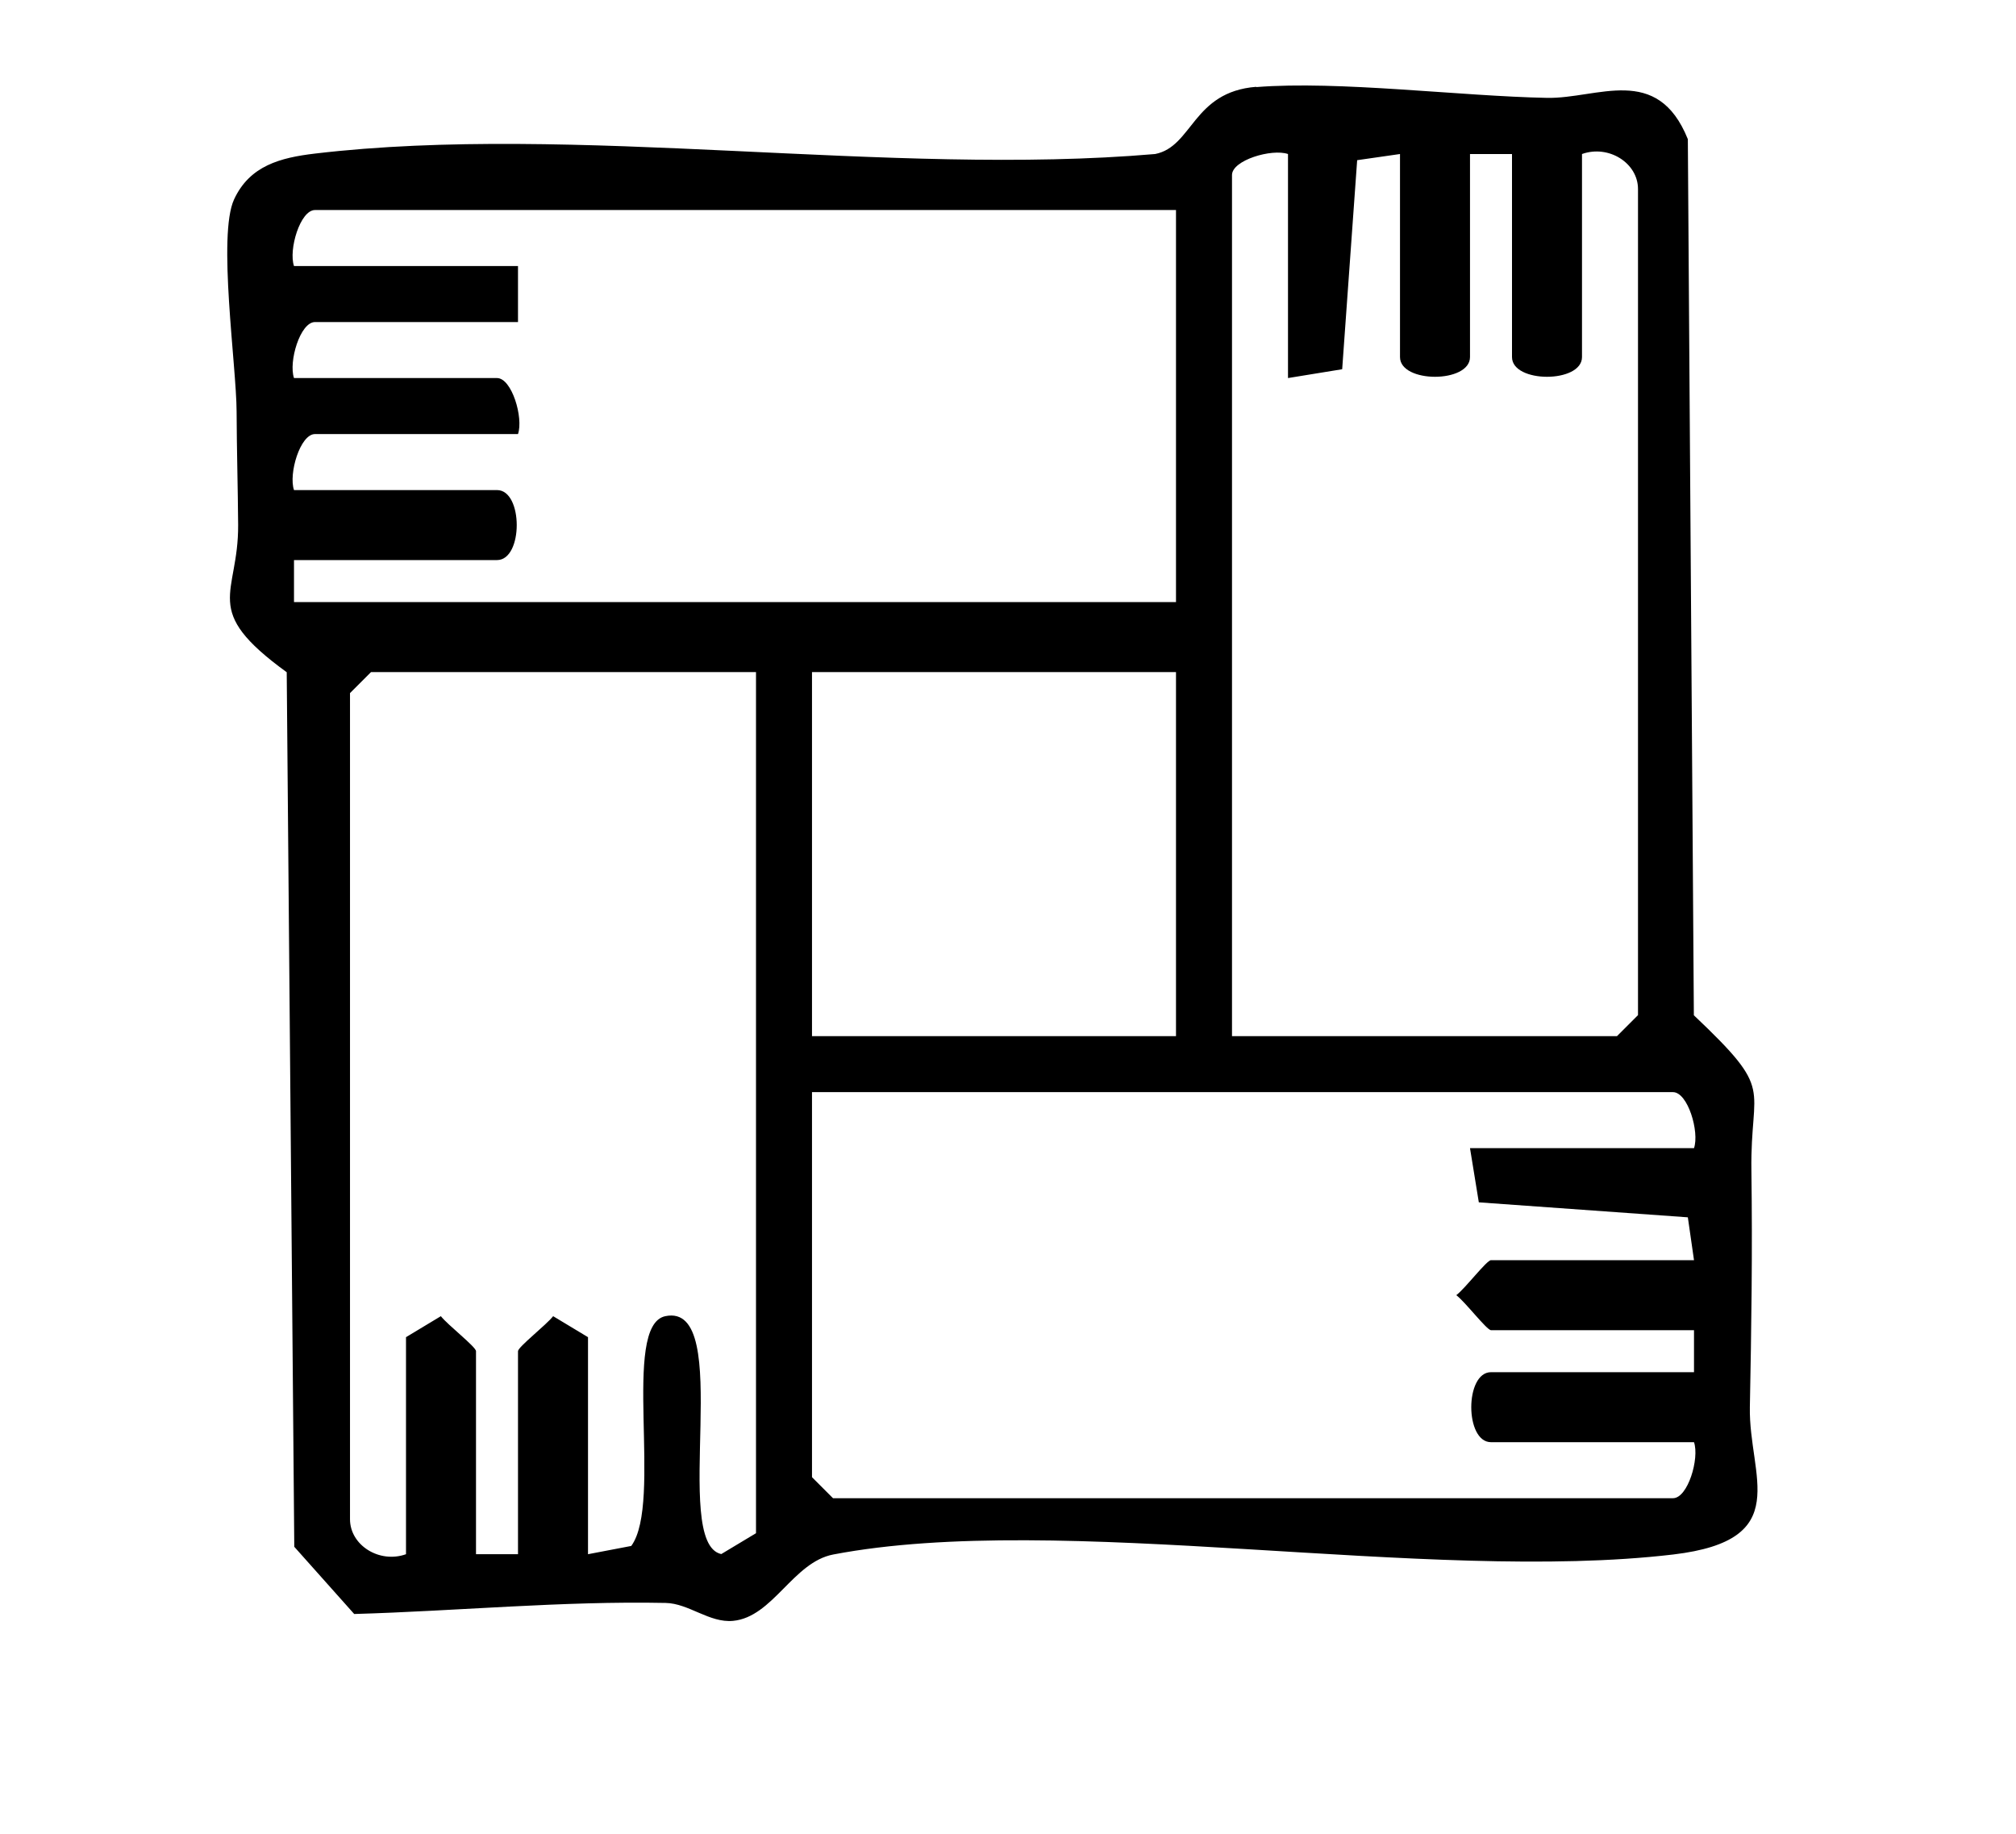 <?xml version="1.0" encoding="UTF-8"?><svg id="Ebene_1" xmlns="http://www.w3.org/2000/svg" viewBox="0 0 144 131"><path d="M89.73,6.22c5.91-.47,14.56.65,20.77.77,3.61.07,7.88-2.47,10.06,2.95l.43,62.57c5.87,5.56,4.02,4.87,4.11,11.09.08,5.75,0,11.29-.11,16.9-.09,4.94,3.22,9.49-5.47,10.52-17.58,2.08-43.74-3.1-60,0-2.88.55-4.31,4.47-7.16,4.74-1.69.16-3.16-1.25-4.82-1.28-7.35-.15-14.91.58-22.24.79l-4.28-4.8-.54-62.46c-6.2-4.5-3.44-5.45-3.47-10.52-.02-2.71-.1-5.4-.11-8.1-.01-3.26-1.37-12.58-.18-15.15,1.12-2.42,3.33-2.98,5.76-3.27,18.48-2.19,41.1,1.66,60.03.03,2.69-.53,2.67-4.44,7.22-4.8ZM92,11c-1.16-.4-4,.44-4,1.5v61.5h27.5l1.5-1.5V13.5c0-1.86-2.1-3.18-4-2.5v14.5c0,1.88-5,1.88-5,0v-14.5h-3v14.5c0,1.88-5,1.88-5,0v-14.5l-3.06.44-1.07,14.93-3.87.63V11ZM84,15H22.5c-1.06,0-1.9,2.84-1.5,4h16v4h-14.5c-1.06,0-1.9,2.84-1.5,4h14.5c1.06,0,1.9,2.84,1.5,4h-14.5c-1.06,0-1.9,2.84-1.5,4h14.5c1.88,0,1.88,5,0,5h-14.5v3h63V15ZM54,48h-27.5l-1.5,1.5v59c0,1.86,2.1,3.18,4,2.5v-15.5l2.49-1.5c.48.62,2.51,2.19,2.51,2.5v14.5h3v-14.5c0-.3,2.03-1.88,2.51-2.5l2.49,1.5v15.5l3.09-.59c2.28-3.1-.75-15.74,2.43-16.41,5.04-1.06.33,16.2,4,16.99l2.48-1.49v-61.5ZM84,48h-26v26h26v-26ZM121,82c.4-1.16-.44-4-1.5-4h-61.5v27.5l1.5,1.5h60c1.06,0,1.9-2.84,1.5-4h-14.5c-1.88,0-1.88-5,0-5h14.5v-3h-14.5c-.3,0-1.85-2.03-2.48-2.5.63-.47,2.17-2.5,2.48-2.5h14.5l-.44-3.06-14.93-1.07-.63-3.87h16Z"/></svg>